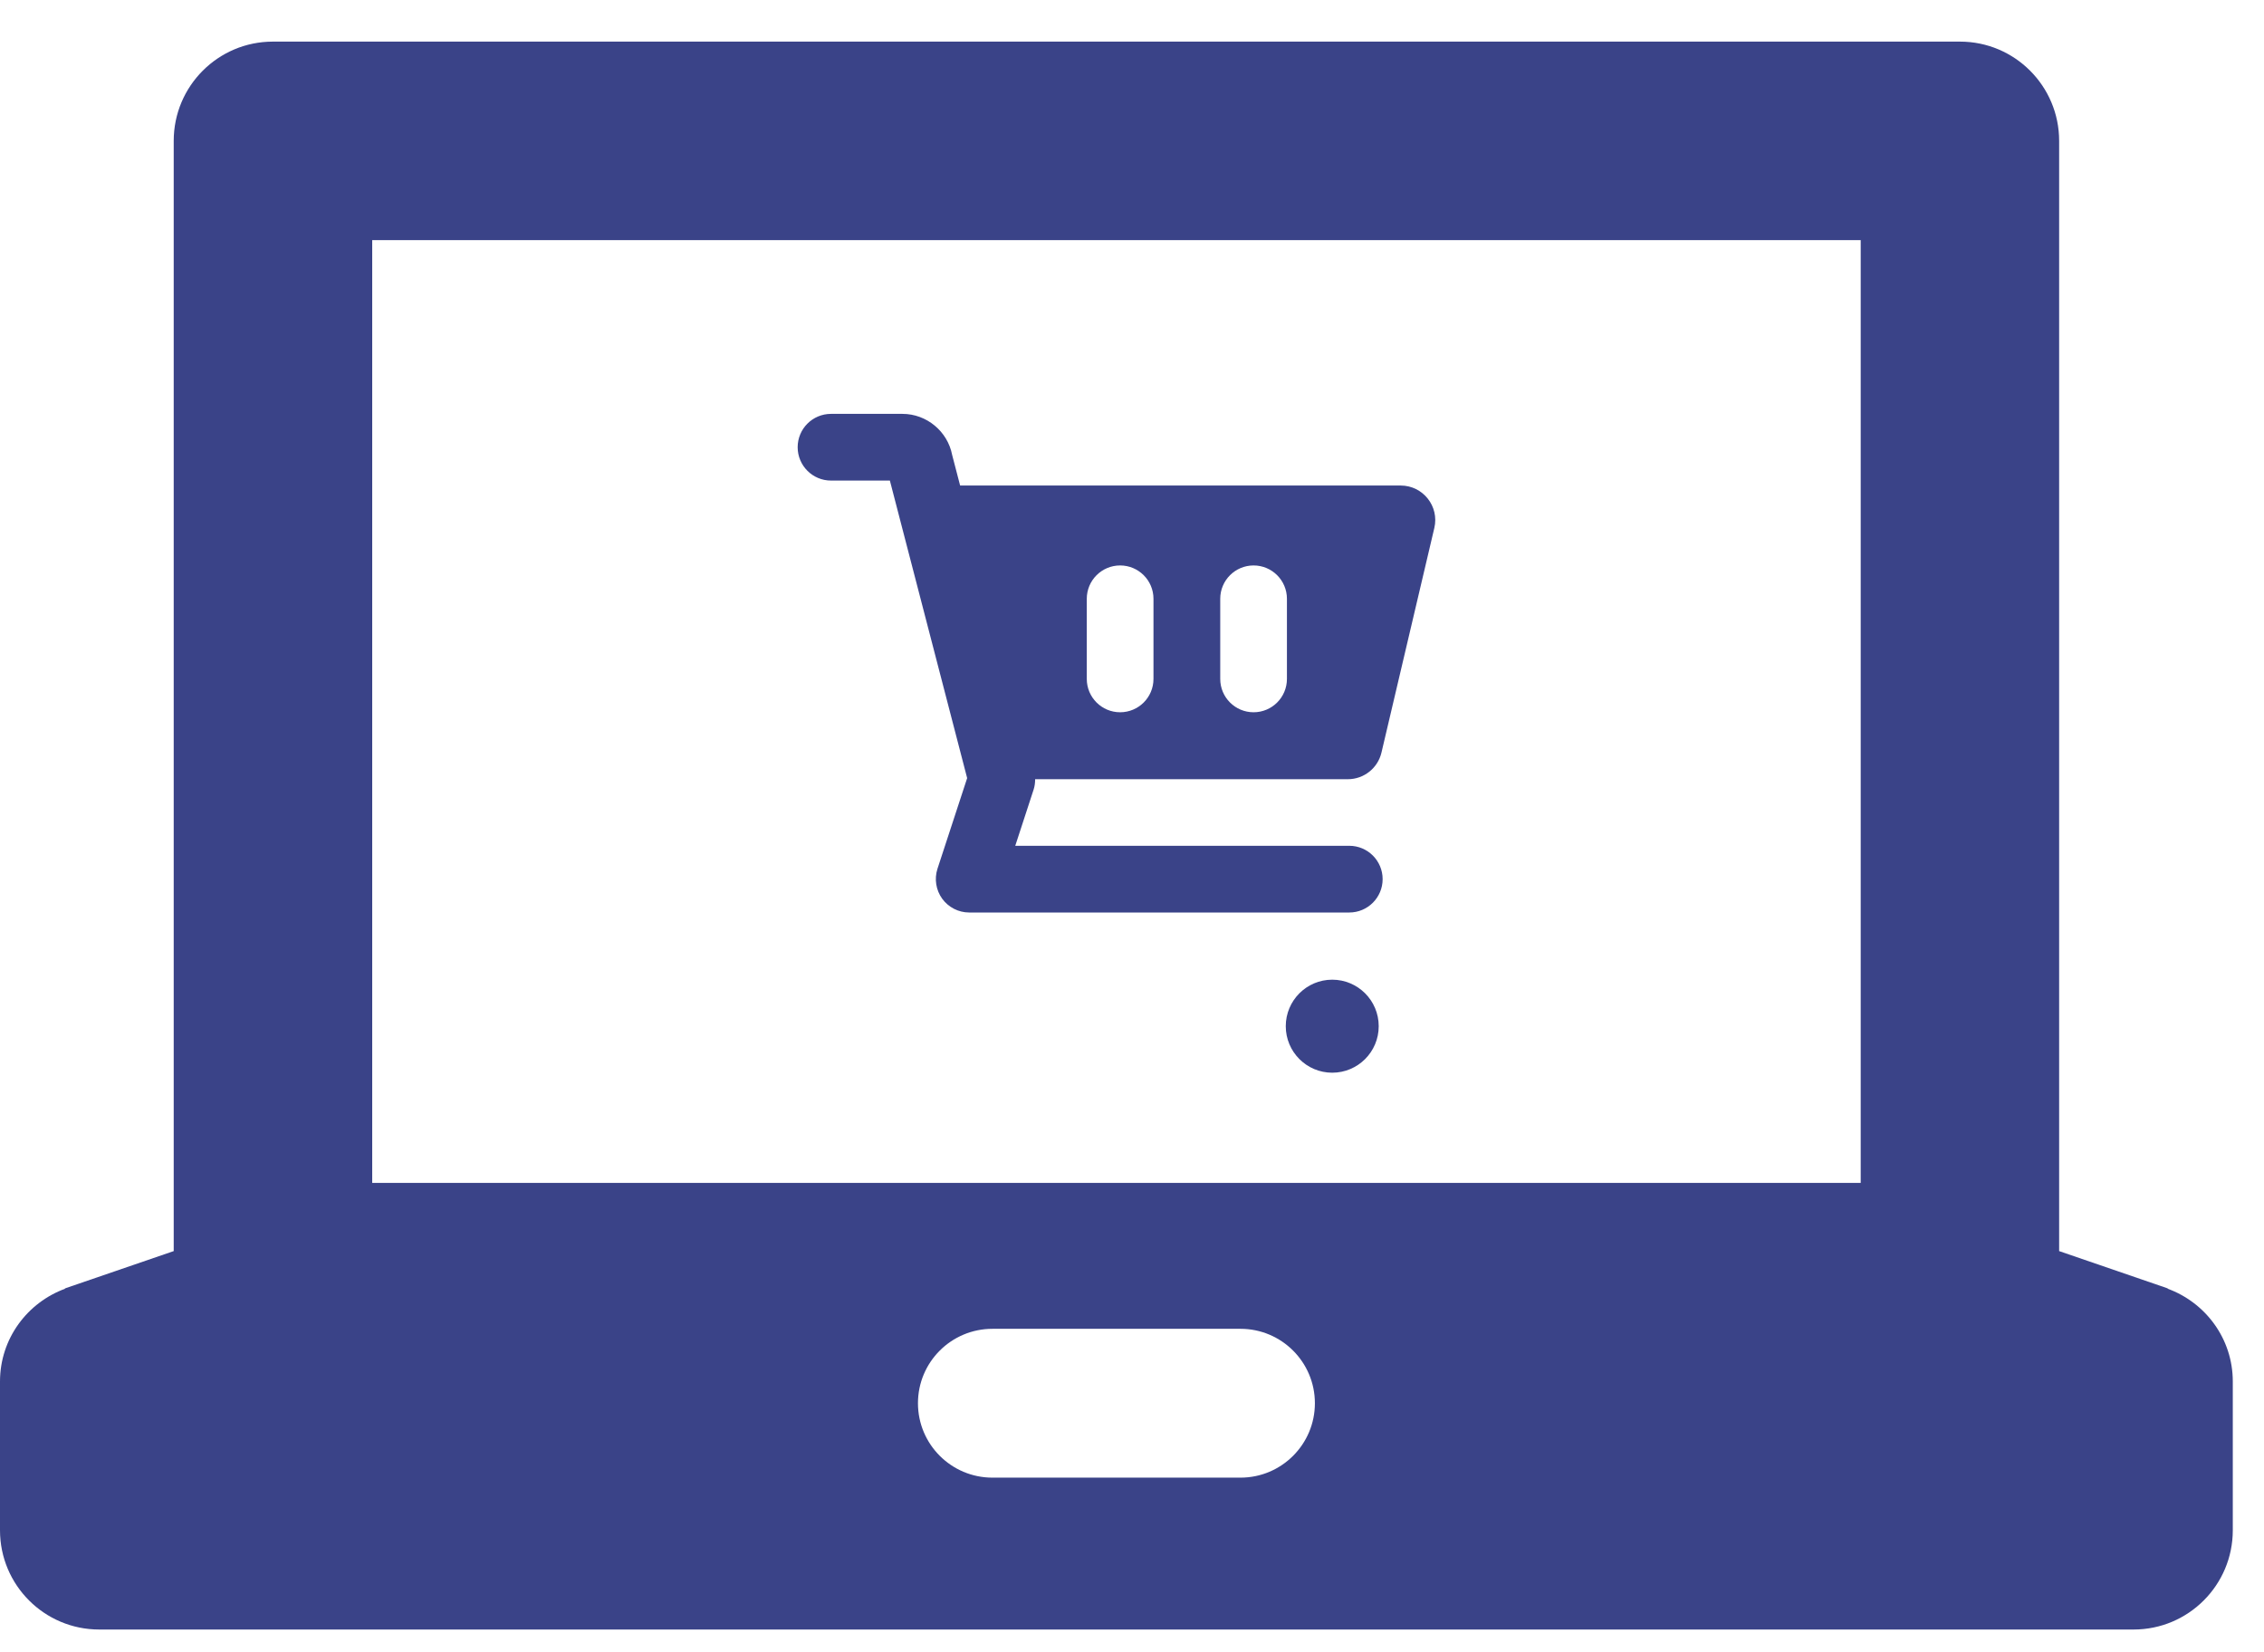 <svg width="37" height="27" viewBox="0 0 37 27" fill="none" xmlns="http://www.w3.org/2000/svg">
<path d="M35.418 21.056H35.434L33.652 20.444V2.302C33.652 1.406 32.926 0.68 32.031 0.68H4.46C3.565 0.68 2.839 1.406 2.839 2.302V20.444L1.055 21.056H1.072C0.449 21.281 0 21.873 0 22.575V25.006C0 25.902 0.726 26.628 1.622 26.628H34.868C35.764 26.628 36.49 25.902 36.49 25.006V22.575C36.49 21.873 36.041 21.281 35.418 21.056H35.418ZM20.273 24.146H16.219C15.547 24.146 15.002 23.601 15.002 22.93C15.002 22.258 15.547 21.714 16.219 21.714H20.273C20.944 21.714 21.489 22.258 21.489 22.93C21.489 23.601 20.944 24.146 20.273 24.146ZM30.409 19.33H6.083V3.924H30.409V19.331V19.33Z" fill="#3A4388"/>
<path d="M21.772 16.009C21.353 16.009 21.013 16.35 21.013 16.769C21.013 17.188 21.353 17.529 21.772 17.529C22.192 17.529 22.532 17.189 22.532 16.769C22.532 16.349 22.192 16.009 21.772 16.009ZM16.917 12.733H22.027C22.29 12.733 22.517 12.552 22.577 12.298L23.441 8.627C23.524 8.273 23.255 7.934 22.891 7.934H15.691L15.561 7.435C15.487 7.049 15.144 6.763 14.748 6.763H13.581C13.28 6.763 13.036 7.007 13.036 7.308C13.036 7.609 13.28 7.853 13.581 7.853H14.543L15.806 12.715L15.321 14.196C15.267 14.362 15.296 14.544 15.398 14.686C15.501 14.827 15.665 14.911 15.839 14.911H22.051C22.352 14.911 22.596 14.667 22.596 14.366C22.596 14.065 22.352 13.821 22.051 13.821H16.592L16.892 12.903C16.91 12.848 16.917 12.791 16.917 12.733L16.917 12.733ZM19.942 9.785C19.942 9.484 20.186 9.24 20.487 9.24C20.788 9.24 21.032 9.484 21.032 9.785V11.094C21.032 11.395 20.788 11.639 20.487 11.639C20.186 11.639 19.942 11.395 19.942 11.094V9.785ZM17.761 9.785C17.761 9.484 18.005 9.24 18.306 9.24C18.607 9.24 18.851 9.484 18.851 9.785V11.094C18.851 11.395 18.607 11.639 18.306 11.639C18.005 11.639 17.761 11.395 17.761 11.094V9.785Z" fill="#3A4388"/>
</svg>
